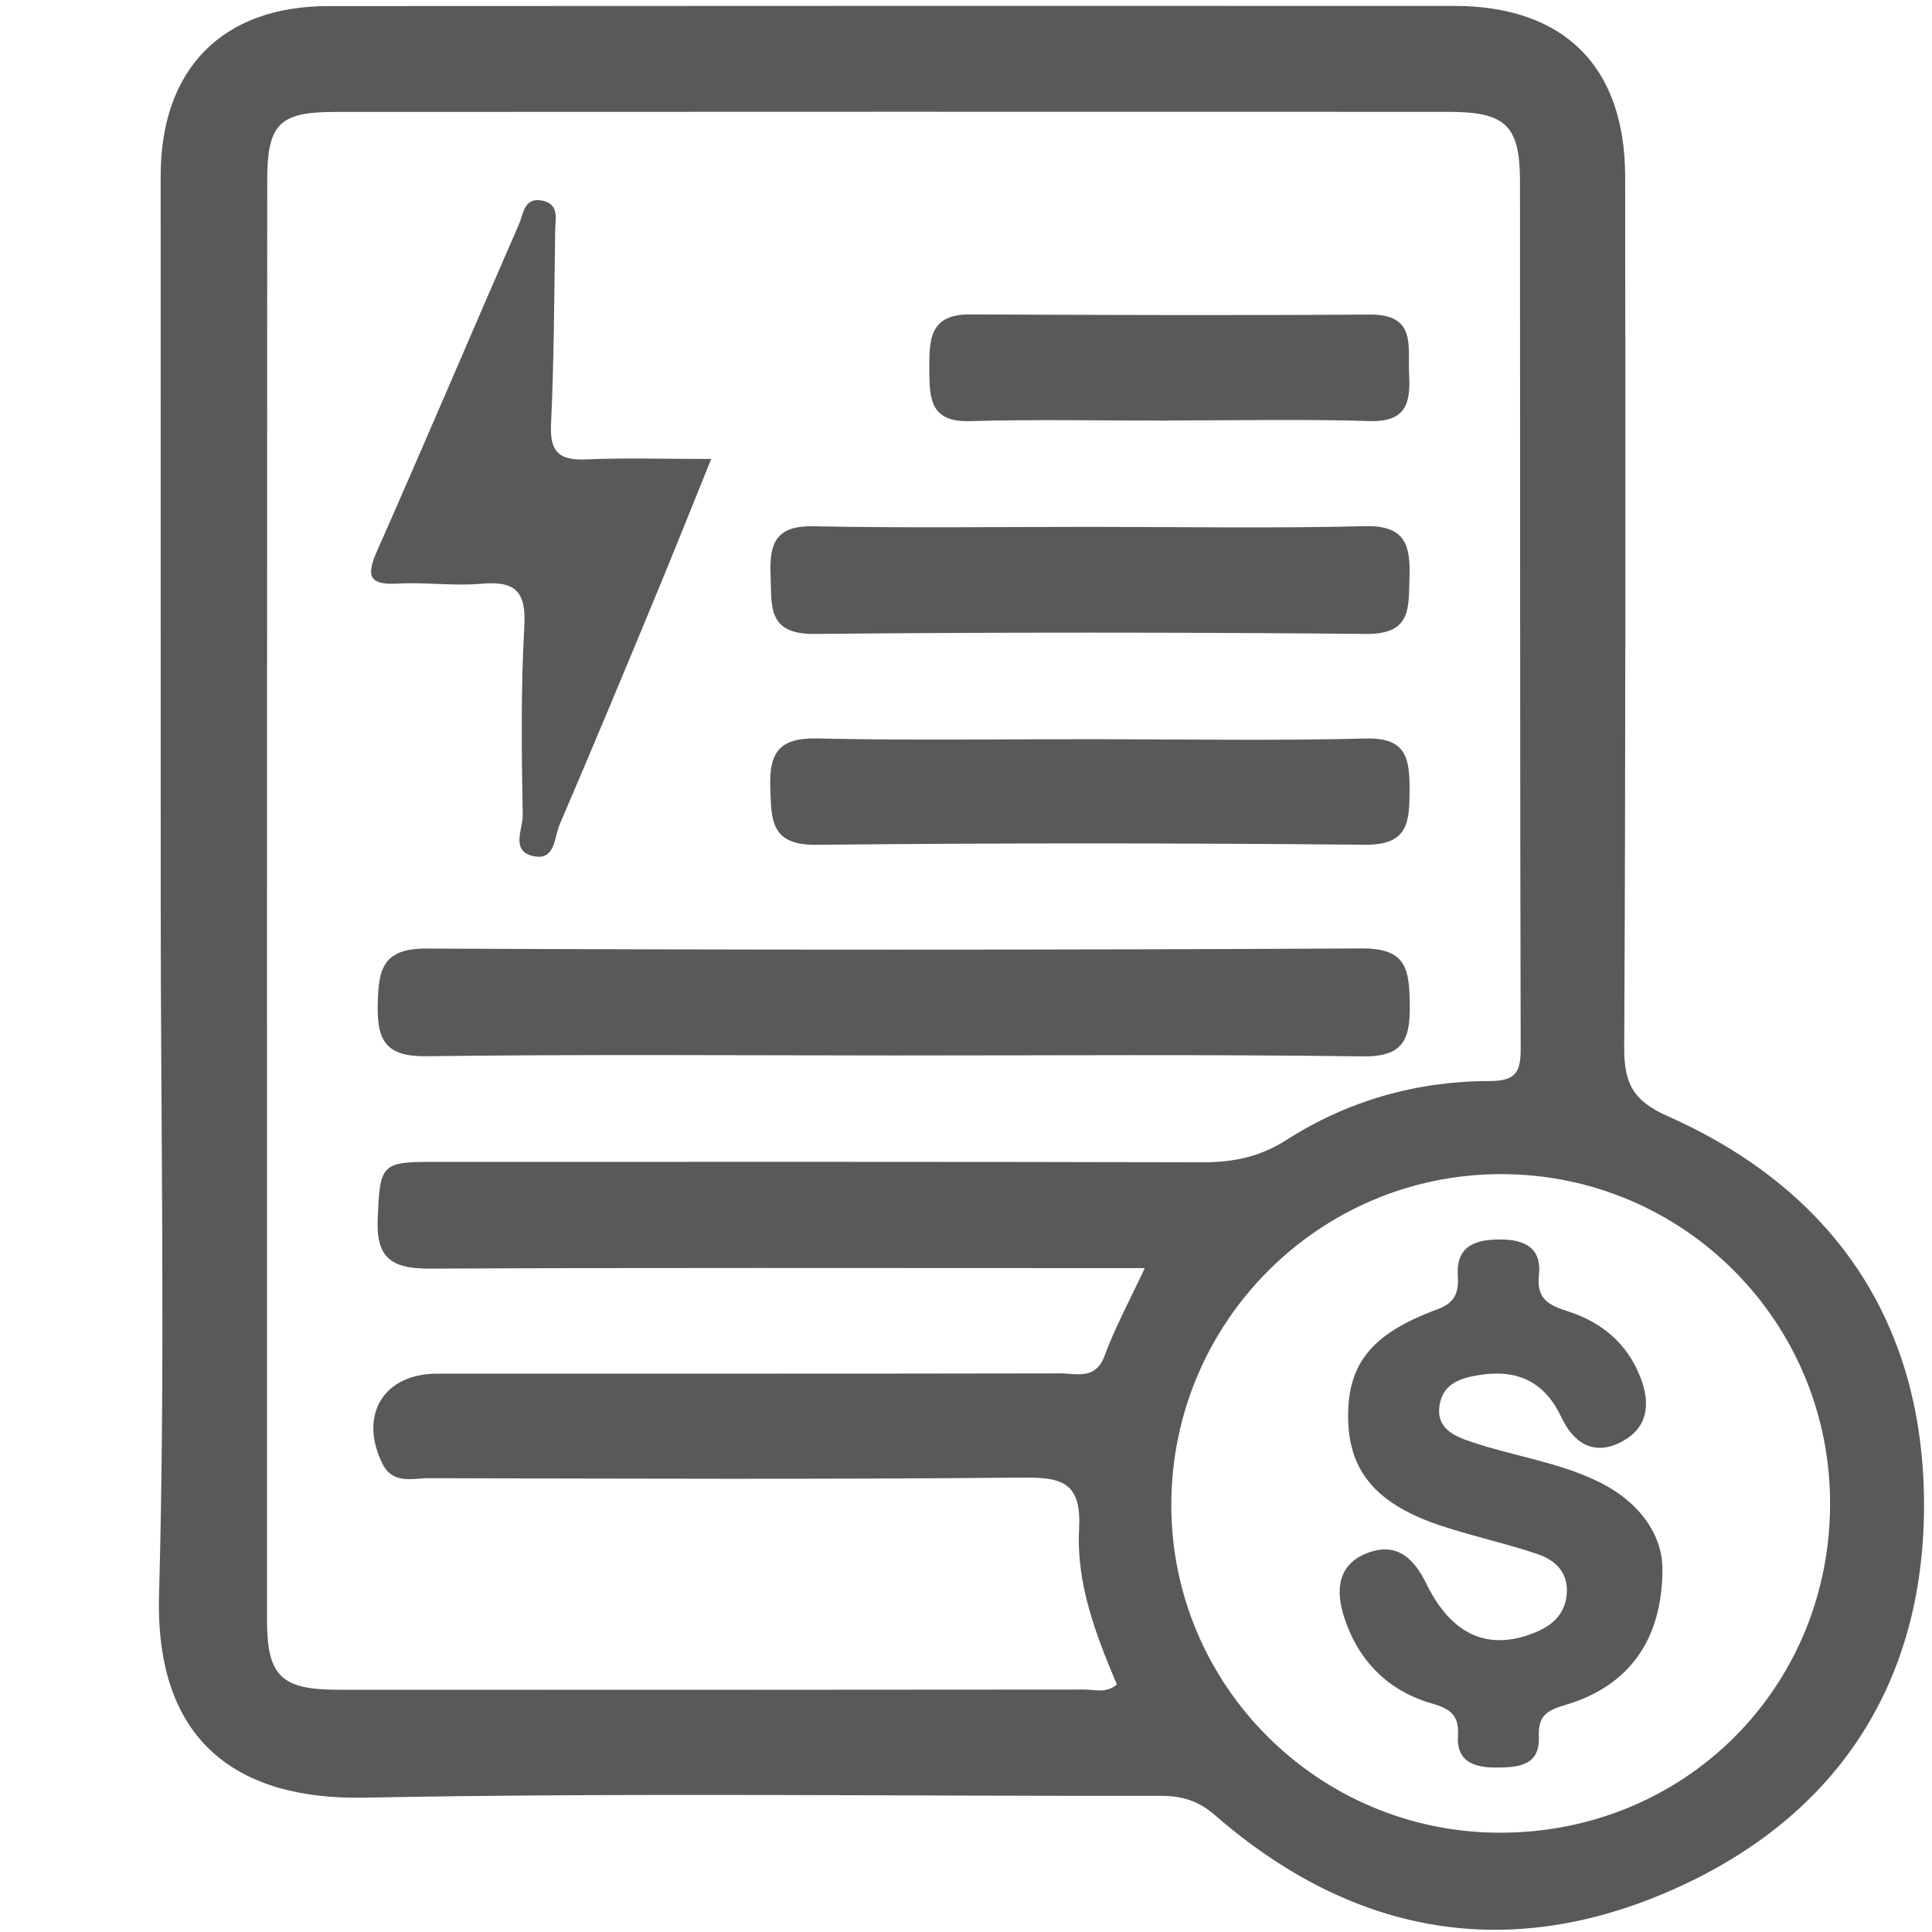 <?xml version="1.0" encoding="utf-8"?>
<!-- Generator: Adobe Illustrator 16.0.0, SVG Export Plug-In . SVG Version: 6.00 Build 0)  -->
<!DOCTYPE svg PUBLIC "-//W3C//DTD SVG 1.1//EN" "http://www.w3.org/Graphics/SVG/1.1/DTD/svg11.dtd">
<svg version="1.1" id="Livello_1" xmlns="http://www.w3.org/2000/svg" xmlns:xlink="http://www.w3.org/1999/xlink" x="0px" y="0px"
	 width="595.275px" height="595.281px" viewBox="123.308 0 595.275 595.281" enable-background="new 123.308 0 595.275 595.281"
	 xml:space="preserve">
<title>Asset 1</title>
<path fill-rule="evenodd" clip-rule="evenodd" fill="#595959" d="M1102.308,335.103c-1.854,4.018-3.568,7.232-4.831,10.613
	c-1.104,2.961-3.424,2.176-5.422,2.18c-25.16,0.041-50.32,0.016-75.48,0.012c-6.297,0-9.373,5.016-6.66,10.859
	c1.114,2.4,3.336,1.803,5.244,1.805c24.326,0.031,48.655,0.176,72.979-0.111c4.787-0.057,6.03,1.123,6.177,5.887
	c0.35,11.301,4.442,21.404,11.713,30.152c0.502,0.604,1.258,1.131,0.923,2.582c-1.631,0-3.385,0-5.139,0
	c-32.324,0-64.648,0.014-96.972-0.006c-14.503-0.01-21.851-7.352-21.852-21.756c-0.003-57.818-0.003-115.636,0.001-173.455
	c0.001-14.497,7.252-21.685,21.846-21.684c44.82,0,89.643,0,134.464-0.001c13.799,0,21.309,7.396,21.324,21.209
	c0.041,35.49-0.043,70.98,0.106,106.469c0.017,3.949-0.675,4.537-4.643,3.67c-13.418-2.93-26.146-0.641-37.79,6.752
	c-2.372,1.506-4.717,2.014-7.453,2.01c-31.658-0.063-63.317,0.041-94.974-0.139c-4.709-0.027-6.607,1.205-6.332,6.152
	c0.365,6.574,0.239,6.791,6.234,6.793C1044.424,335.109,1073.077,335.103,1102.308,335.103z M1071.682,309.347
	c0,0.006,0,0.01,0,0.016c18.813,0,37.628-0.123,56.438,0.088c4.656,0.051,6.726-1.137,6.453-6.152
	c-0.341-6.271-0.498-6.801-6.312-6.802c-37.627-0.013-75.254,0.091-112.88-0.115c-5.388-0.029-5.839,2.455-5.862,6.718
	c-0.022,4.215,0.732,6.41,5.723,6.346C1034.053,309.201,1052.867,309.347,1071.682,309.347z M1026.945,268.837
	c-0.054,0-0.106,0-0.159,0c0,4.324-0.063,8.648,0.038,12.97c0.03,1.288-0.856,3.204,1.547,3.503c1.876,0.233,2.062-1.372,2.542-2.52
	c5.895-14.08,11.719-28.188,17.658-42.248c1.223-2.897,0.084-3.361-2.512-3.301c-3.82,0.09-7.654-0.262-11.468-0.088
	c-3.334,0.151-4.179-1.126-4.054-4.358c0.309-7.972,0.22-15.959,0.279-23.939c0.01-1.294,0.345-2.756-1.532-3.169
	c-1.64-0.36-1.942,0.926-2.385,1.946c-6.006,13.852-11.978,27.719-17.996,41.565c-0.933,2.146-0.481,2.966,1.97,2.927
	c4.32-0.068,8.646,0.231,12.965,0.13c2.379-0.057,3.218,0.741,3.146,3.116C1026.848,259.856,1026.945,264.348,1026.945,268.837z
	 M1096.025,245.302c-11.15,0-22.306,0.182-33.45-0.084c-4.945-0.117-5.813,2.212-5.746,6.418c0.063,3.992,0.461,6.676,5.572,6.636
	c22.133-0.177,44.271-0.213,66.402,0.021c5.52,0.058,5.678-2.947,5.771-6.974c0.094-4.058-0.998-6.181-5.598-6.089
	C1117.996,245.451,1107.009,245.301,1096.025,245.302z M1095.279,283.726c11.306,0,22.615-0.186,33.915,0.08
	c5.354,0.127,5.2-3.049,5.337-6.768c0.147-4.024-0.839-6.127-5.499-6.092c-22.277,0.173-44.558,0.176-66.836,0.001
	c-4.82-0.038-5.359,2.369-5.332,6.229c0.027,3.927,0.291,6.764,5.497,6.632C1073.326,283.532,1084.305,283.725,1095.279,283.726z
	 M1104.969,232.428c8.163,0,16.33-0.169,24.486,0.066c4.604,0.133,5.177-2.392,5.076-6.001c-0.095-3.391,0.442-6.925-4.73-6.905
	c-16.324,0.06-32.649,0.029-48.974,0.005c-5.313-0.009-4.32,3.801-4.449,7.059c-0.132,3.325,0.118,5.933,4.605,5.819
	C1088.974,232.27,1096.973,232.414,1104.969,232.428z"/>
<path fill-rule="evenodd" clip-rule="evenodd" fill="#595959" d="M1145.305,403.527c-22.484-0.125-39.883-17.955-39.692-40.678
	c0.181-21.475,18.188-39.156,39.841-39.123c22.058,0.033,40.161,18.096,40.14,40.051
	C1185.572,385.73,1167.41,403.648,1145.305,403.527z M1164.974,374.736c-0.019-8.295-3.53-12.344-9.405-14.414
	c-4.525-1.596-9.229-2.684-13.779-4.213c-1.996-0.67-4.384-1.566-3.84-4.412c0.47-2.459,2.511-3.234,4.802-3.607
	c4.447-0.725,7.813,0.469,9.816,4.805c1.507,3.262,4.001,5.186,7.573,3.232c3.411-1.865,3.338-5.076,2.031-8.291
	c-1.624-3.99-4.846-6.275-8.776-7.574c-2.019-0.668-3.755-1.227-3.406-3.928c0.455-3.531-1.499-4.688-4.737-4.732
	c-3.249-0.045-5.197,1.205-4.996,4.611c0.13,2.205-0.729,3.17-2.764,3.93c-7.692,2.871-10.764,6.83-10.638,13.225
	c0.123,6.266,3.612,10.398,11.21,12.918c3.778,1.254,7.696,2.08,11.484,3.307c2.118,0.688,3.997,2.016,4.004,4.555
	c0.007,2.656-1.697,4.229-4.051,5.127c-5.164,1.975-11.225,0.416-12.936-5.518c-0.96-3.334-3.47-5.654-7.214-4.137
	c-3.875,1.57-4.035,4.865-2.677,8.389c1.773,4.598,4.9,7.916,9.582,9.488c2.525,0.848,4.289,1.607,4.139,4.945
	c-0.146,3.23,2.727,3.156,5.115,3.166c2.366,0.01,4.697-0.457,4.427-3.373c-0.306-3.301,1.679-3.639,4.025-4.408
	C1161.24,385.441,1165.034,380.142,1164.974,374.736z"/>
<g>
	<path fill-rule="evenodd" clip-rule="evenodd" fill="#595959" d="M172.825,277.903c-0.012-74.554-0.007-149.104-0.015-223.658
		c0-32.973,18.949-52.349,51.641-52.371c115.642-0.077,231.282-0.072,346.925-0.052c33.792,0.007,52.627,18.628,52.664,52.58
		c0.104,89.377,0.154,178.754-0.288,268.131c-0.053,10.902,2.364,16.475,13.358,21.353c50.885,22.585,78.506,63.085,79.008,118.332
		c0.507,55.252-25.967,97.014-76.842,119.763c-51.204,22.893-99.147,14.19-141.495-22.604c-5.33-4.63-10.371-6.07-16.982-6.06
		c-81.751,0.134-163.526-1.009-245.249,0.565c-39.038,0.75-64.496-17.22-63.239-62.503
		C174.285,420.27,172.835,349.065,172.825,277.903z M476.031,390.722c-6.469,0-11.538,0-16.609,0
		c-67.793,0-135.587-0.159-203.38,0.159c-10.838,0.055-16.82-2.31-16.366-14.697c0.625-17.111,1-18.188,16.254-18.188
		c79.235-0.011,158.47-0.08,237.705,0.124c9.521,0.024,17.731-1.569,26.101-6.919c18.875-12.07,40.091-18.104,62.519-18.114
		c8.275-0.005,9.616-2.856,9.597-10.228c-0.238-88.981-0.135-177.961-0.214-266.941c-0.015-17.272-4.356-21.455-22.048-21.459
		c-114.403-0.035-228.807-0.032-343.21,0.027c-17.012,0.007-20.727,3.762-20.737,21.038c-0.069,147.877-0.089,295.751-0.062,443.626
		c0.002,17.25,4.376,21.478,21.882,21.482c76.692,0.04,153.384,0.034,230.075-0.055c3.072-0.005,6.554,1.236,9.901-1.56
		c-6.573-15.442-12.526-31.242-11.652-47.777c0.75-14.181-4.79-16.103-17.163-15.979c-61.009,0.597-122.027,0.318-183.043,0.189
		c-5.148-0.016-11.297,2.07-14.538-4.645c-7.207-14.94,0.517-27.557,16.962-27.562c63.979-0.01,127.96,0.045,191.942-0.084
		c5.034-0.011,10.933,2.16,13.738-5.499C466.842,409.036,471.297,400.885,476.031,390.722z M585.05,564.679
		c56.857,0.253,101.808-44.142,102.131-100.868c0.318-56.275-45.025-101.981-101.232-102.046
		c-56.096-0.06-101.668,45.537-101.744,101.807C484.127,519.157,529.286,564.43,585.05,564.679z"/>
	<path fill-rule="evenodd" clip-rule="evenodd" fill="#595959" d="M398.264,325.204c-47.852-0.02-95.708-0.383-143.549,0.233
		c-12.231,0.159-15.249-4.52-15.025-15.686c0.214-10.674,1.207-17.544,14.901-17.485c96.125,0.432,192.254,0.469,288.379-0.037
		c13.848-0.072,14.563,6.625,14.707,17.274c0.145,10.817-1.932,16.157-14.59,15.983
		C494.821,324.832,446.542,325.223,398.264,325.204z"/>
	<path fill-rule="evenodd" clip-rule="evenodd" fill="#595959" d="M342.45,141.414c-6.452,15.902-12.018,29.884-17.784,43.781
		c-9.544,23.007-19.1,46.011-28.95,68.886c-1.637,3.797-1.256,10.87-7.639,9.78c-7.708-1.316-3.638-8.407-3.713-12.661
		c-0.345-19.446-0.598-38.943,0.5-58.344c0.618-10.932-3.094-13.919-13.341-12.991c-8.379,0.757-16.927-0.517-25.351-0.06
		c-8.375,0.452-10.458-1.532-6.795-9.802c14.861-33.564,29.171-67.372,43.873-101.005c1.341-3.067,1.505-8.337,7.127-7.187
		c5.419,1.11,4.033,5.717,3.983,9.286c-0.283,19.873-0.338,39.763-1.271,59.608c-0.397,8.481,2.449,11.195,10.687,10.843
		C315.942,141.029,328.146,141.414,342.45,141.414z"/>
	<path fill-rule="evenodd" clip-rule="evenodd" fill="#595959" d="M458.935,162.34c28.349,0,56.707,0.477,85.036-0.219
		c12.34-0.305,13.949,5.948,13.622,15.746c-0.309,9.206,0.77,17.583-13.244,17.454c-56.69-0.524-113.388-0.537-170.075-0.002
		c-14.861,0.142-13.135-8.911-13.545-18.415c-0.417-9.71,1.86-14.978,13.172-14.751C402.235,162.717,430.588,162.34,458.935,162.34z
		"/>
	<path fill-rule="evenodd" clip-rule="evenodd" fill="#595959" d="M460.261,227.754c27.961,0.02,55.933,0.506,83.876-0.204
		c12.478-0.315,13.511,6.049,13.48,15.814c-0.029,9.914-0.335,17.037-13.724,16.913c-56.337-0.527-112.687-0.574-169.024,0.02
		c-14.313,0.152-13.893-7.788-14.232-17.868c-0.365-10.818,3.079-15.159,14.479-14.901
		C403.484,228.164,431.88,227.737,460.261,227.754z"/>
	<path fill-rule="evenodd" clip-rule="evenodd" fill="#595959" d="M483.079,129.598c-20.335,0-40.68-0.402-60.999,0.154
		c-12.072,0.328-12.397-6.83-12.433-15.633c-0.039-9.072-0.201-17.295,12.447-17.24c41.092,0.176,82.188,0.323,123.276,0.042
		c14.546-0.097,11.625,9.914,12.107,18.484c0.494,8.752-0.964,14.67-12.13,14.33c-20.736-0.628-41.511-0.179-62.27-0.179
		C483.079,129.571,483.079,129.585,483.079,129.598z"/>
	<path fill-rule="evenodd" clip-rule="evenodd" fill="#595959" d="M635.533,483.048c0.1,22.331-10.524,36.521-29.786,42.229
		c-5.861,1.733-8.563,3.309-8.295,9.8c0.372,9.045-6.484,9.512-13.197,9.527c-6.641,0.02-12.219-1.769-11.727-9.721
		c0.392-6.348-2.235-8.359-8.074-10.033c-13.448-3.854-22.574-13.083-26.942-26.395c-2.737-8.329-2.219-16.589,7.439-20.076
		c8.792-3.174,13.992,1.719,17.856,9.626c7.803,15.949,19.232,20.781,33.423,15.01c5.463-2.225,9.362-5.722,9.827-12.005
		c0.494-6.676-3.684-10.386-9.107-12.214c-9.589-3.224-19.532-5.389-29.15-8.528c-19.838-6.481-28.558-16.375-29.087-32.27
		c-0.571-17.285,6.684-26.906,27.338-34.53c5.618-2.071,6.73-5.141,6.415-10.326c-0.563-9.273,5.392-11.25,13.105-11.245
		c7.48,0.005,12.822,2.583,11.9,10.972c-0.784,7.143,2.747,9.209,8.757,11.111c10.45,3.318,18.51,9.884,22.595,20.603
		c3.114,8.166,2.146,15.378-5.871,19.64c-8.509,4.524-14.802,0.427-18.526-7.48c-5.034-10.684-13.107-14.826-24.624-13.182
		c-6.218,0.894-12.052,2.563-12.995,9.725c-0.93,7.068,4.872,9.293,10.114,11.057c12.775,4.307,26.298,6.119,38.613,12.055
		C628.69,462.733,635.34,472.965,635.533,483.048z"/>
</g>
</svg>
